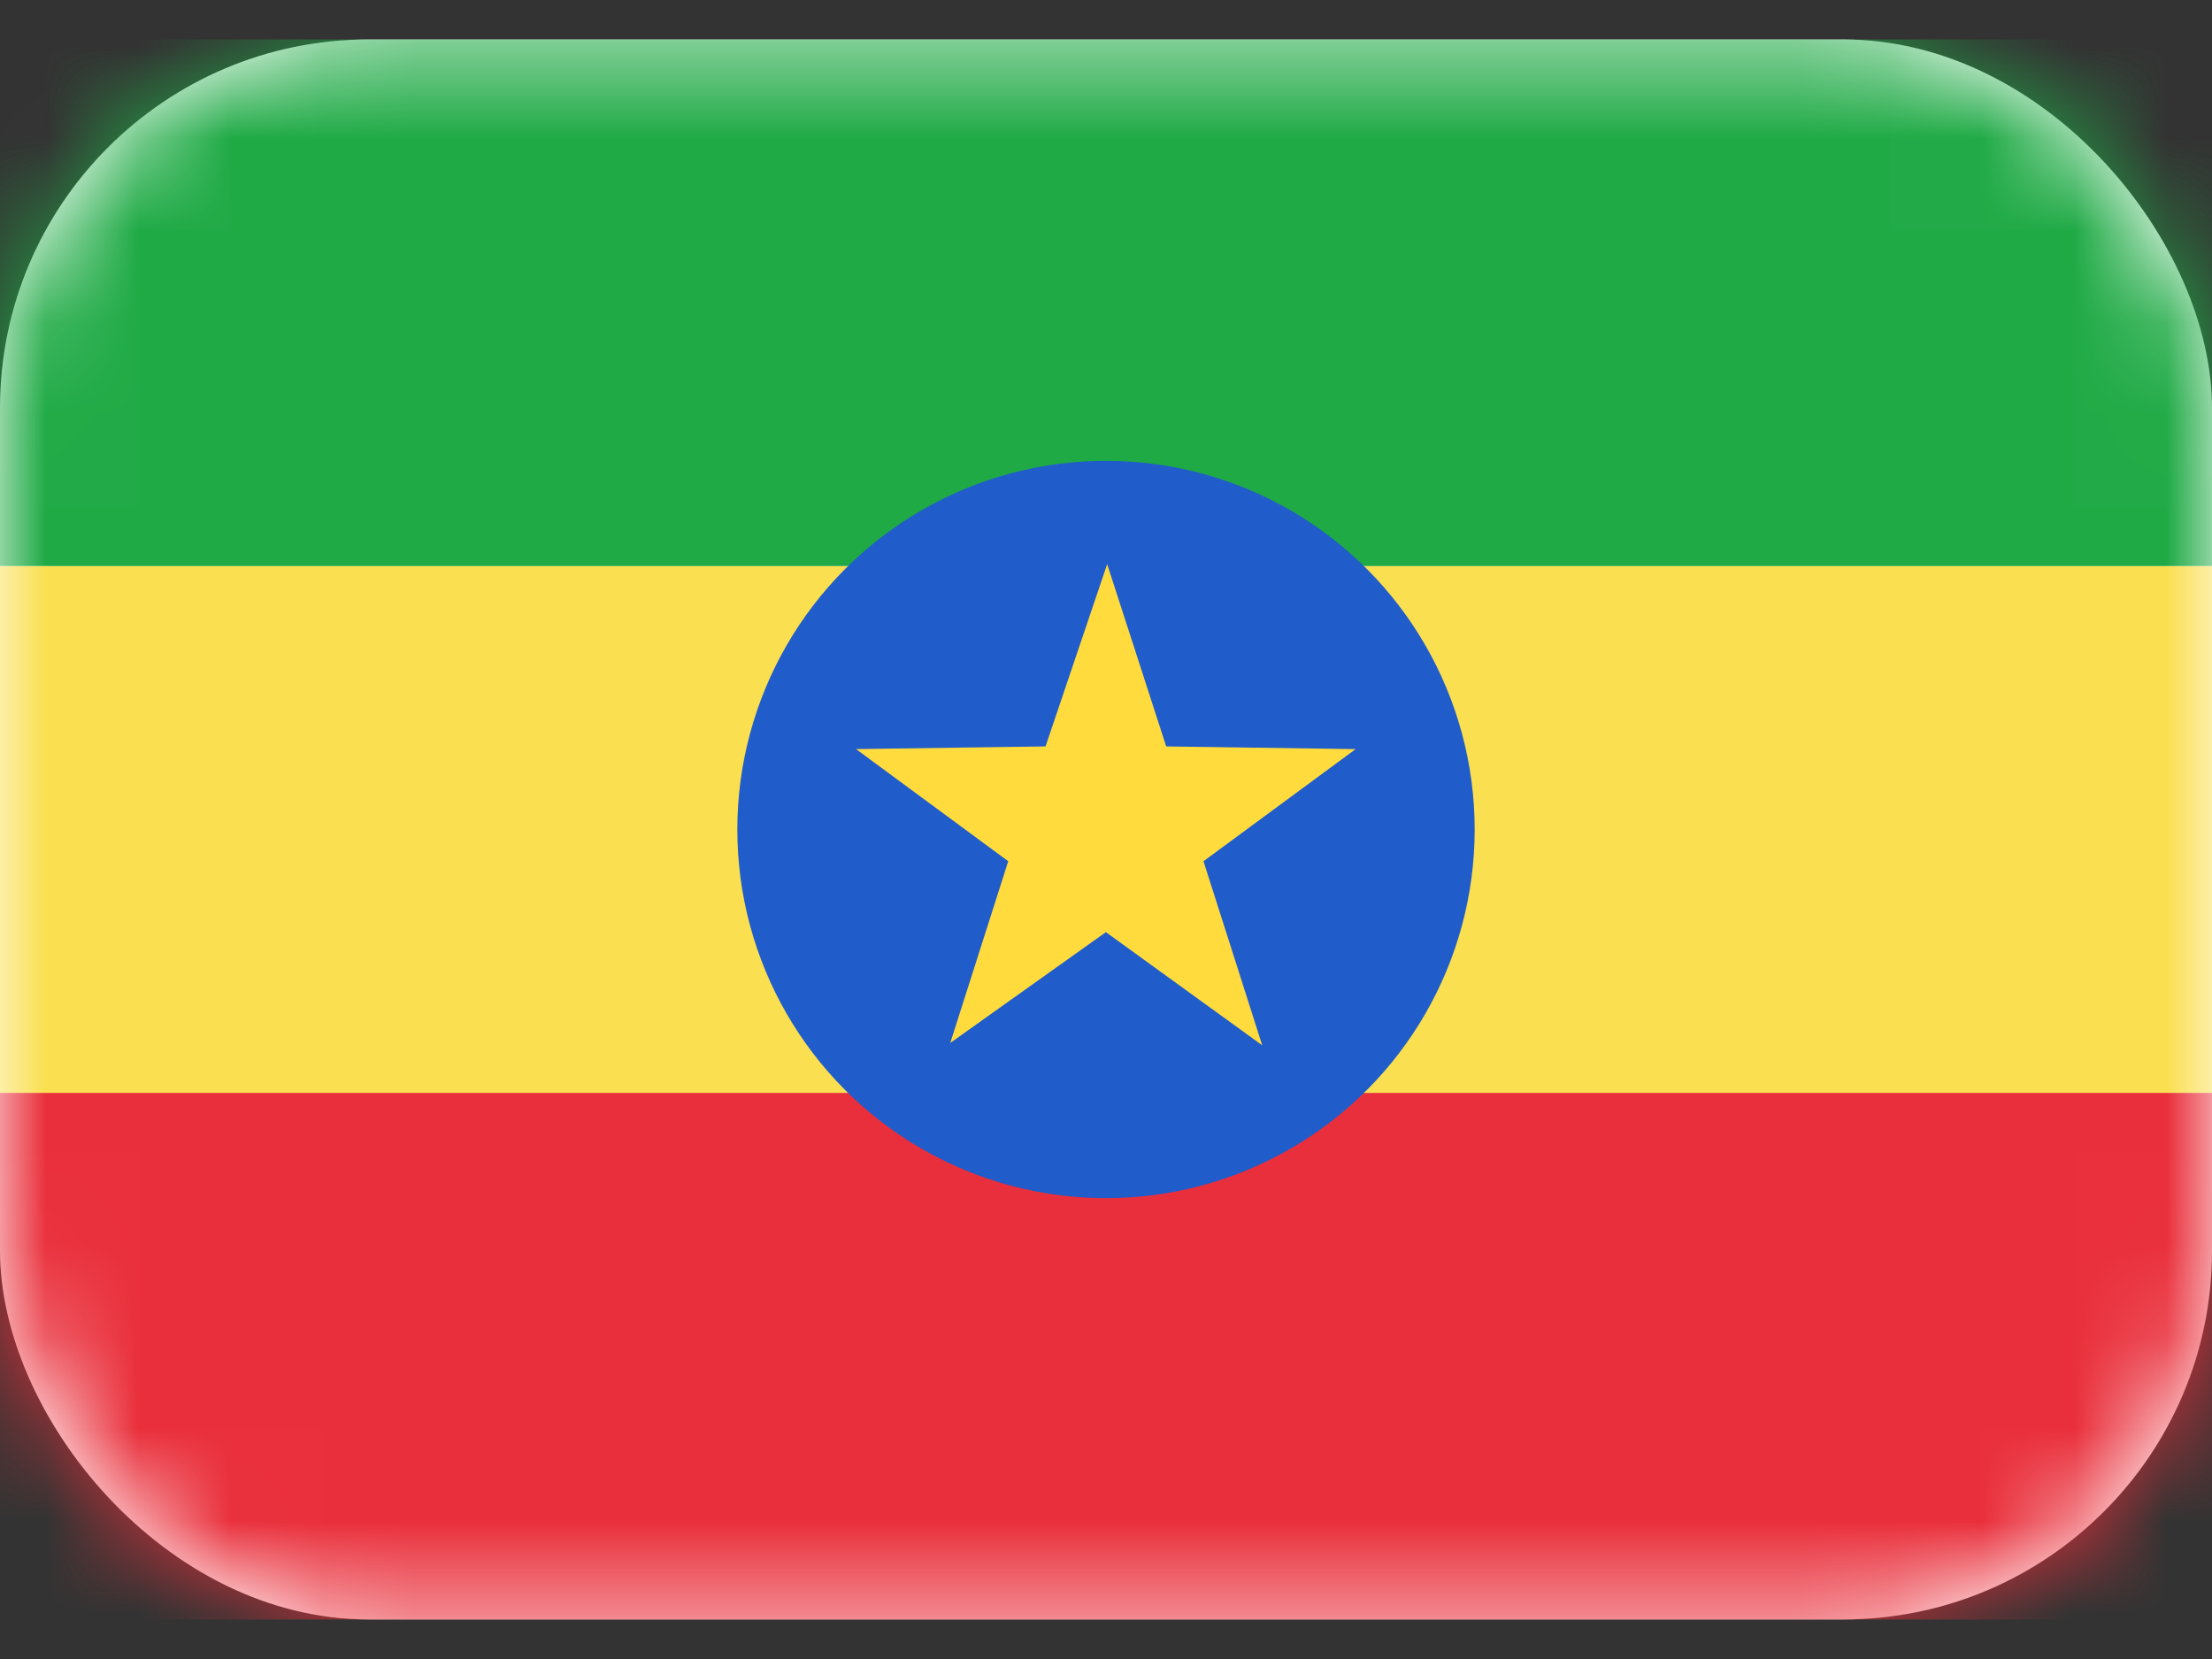 <svg xmlns="http://www.w3.org/2000/svg" fill="none" viewBox="0 0 24 18" height="18" width="24">
<rect x="0" y="0" width="24" height="18" fill="#333333" stroke="none"/>
<g id="Country Flags/Asia/Japan">
<rect fill="white" rx="4" height="17.143" width="24" y="0.428" id="Mask"></rect>
<mask height="18" width="24" y="0" x="0" maskUnits="userSpaceOnUse" style="mask-type:luminance" id="mask0_8886_2062">
<rect fill="white" rx="4" height="17.143" width="24" y="0.428" id="Mask_2"></rect>
</mask>
<g mask="url(#mask0_8886_2062)">
<path fill="#20AA46" d="M0 6.142H24V0.428H0V6.142Z" clip-rule="evenodd" fill-rule="evenodd" id="Rectangle 2"></path>
<path fill="#E92F3B" d="M0 17.572H24V11.857H0V17.572Z" clip-rule="evenodd" fill-rule="evenodd" id="Rectangle 2_2"></path>
<path fill="#FADF50" d="M0 11.857H24V6.143H0V11.857Z" clip-rule="evenodd" fill-rule="evenodd" id="Rectangle 2_3"></path>
<ellipse fill="#205CCA" ry="4" rx="4" cy="9" cx="12" id="Oval 95"></ellipse>
<path stroke-width="1.333" stroke="#FFDB3D" d="M12.386 9.571L11.999 9.295L11.612 9.571L11.553 9.613L11.575 9.544L11.717 9.091L11.335 8.808L11.278 8.766L11.35 8.765L11.825 8.761L11.976 8.31L11.999 8.242L12.021 8.31L12.172 8.761L12.648 8.765L12.719 8.766L12.662 8.808L12.28 9.091L12.422 9.544L12.444 9.613L12.386 9.571Z" id="Star 8"></path>
</g>
</g>
</svg>
